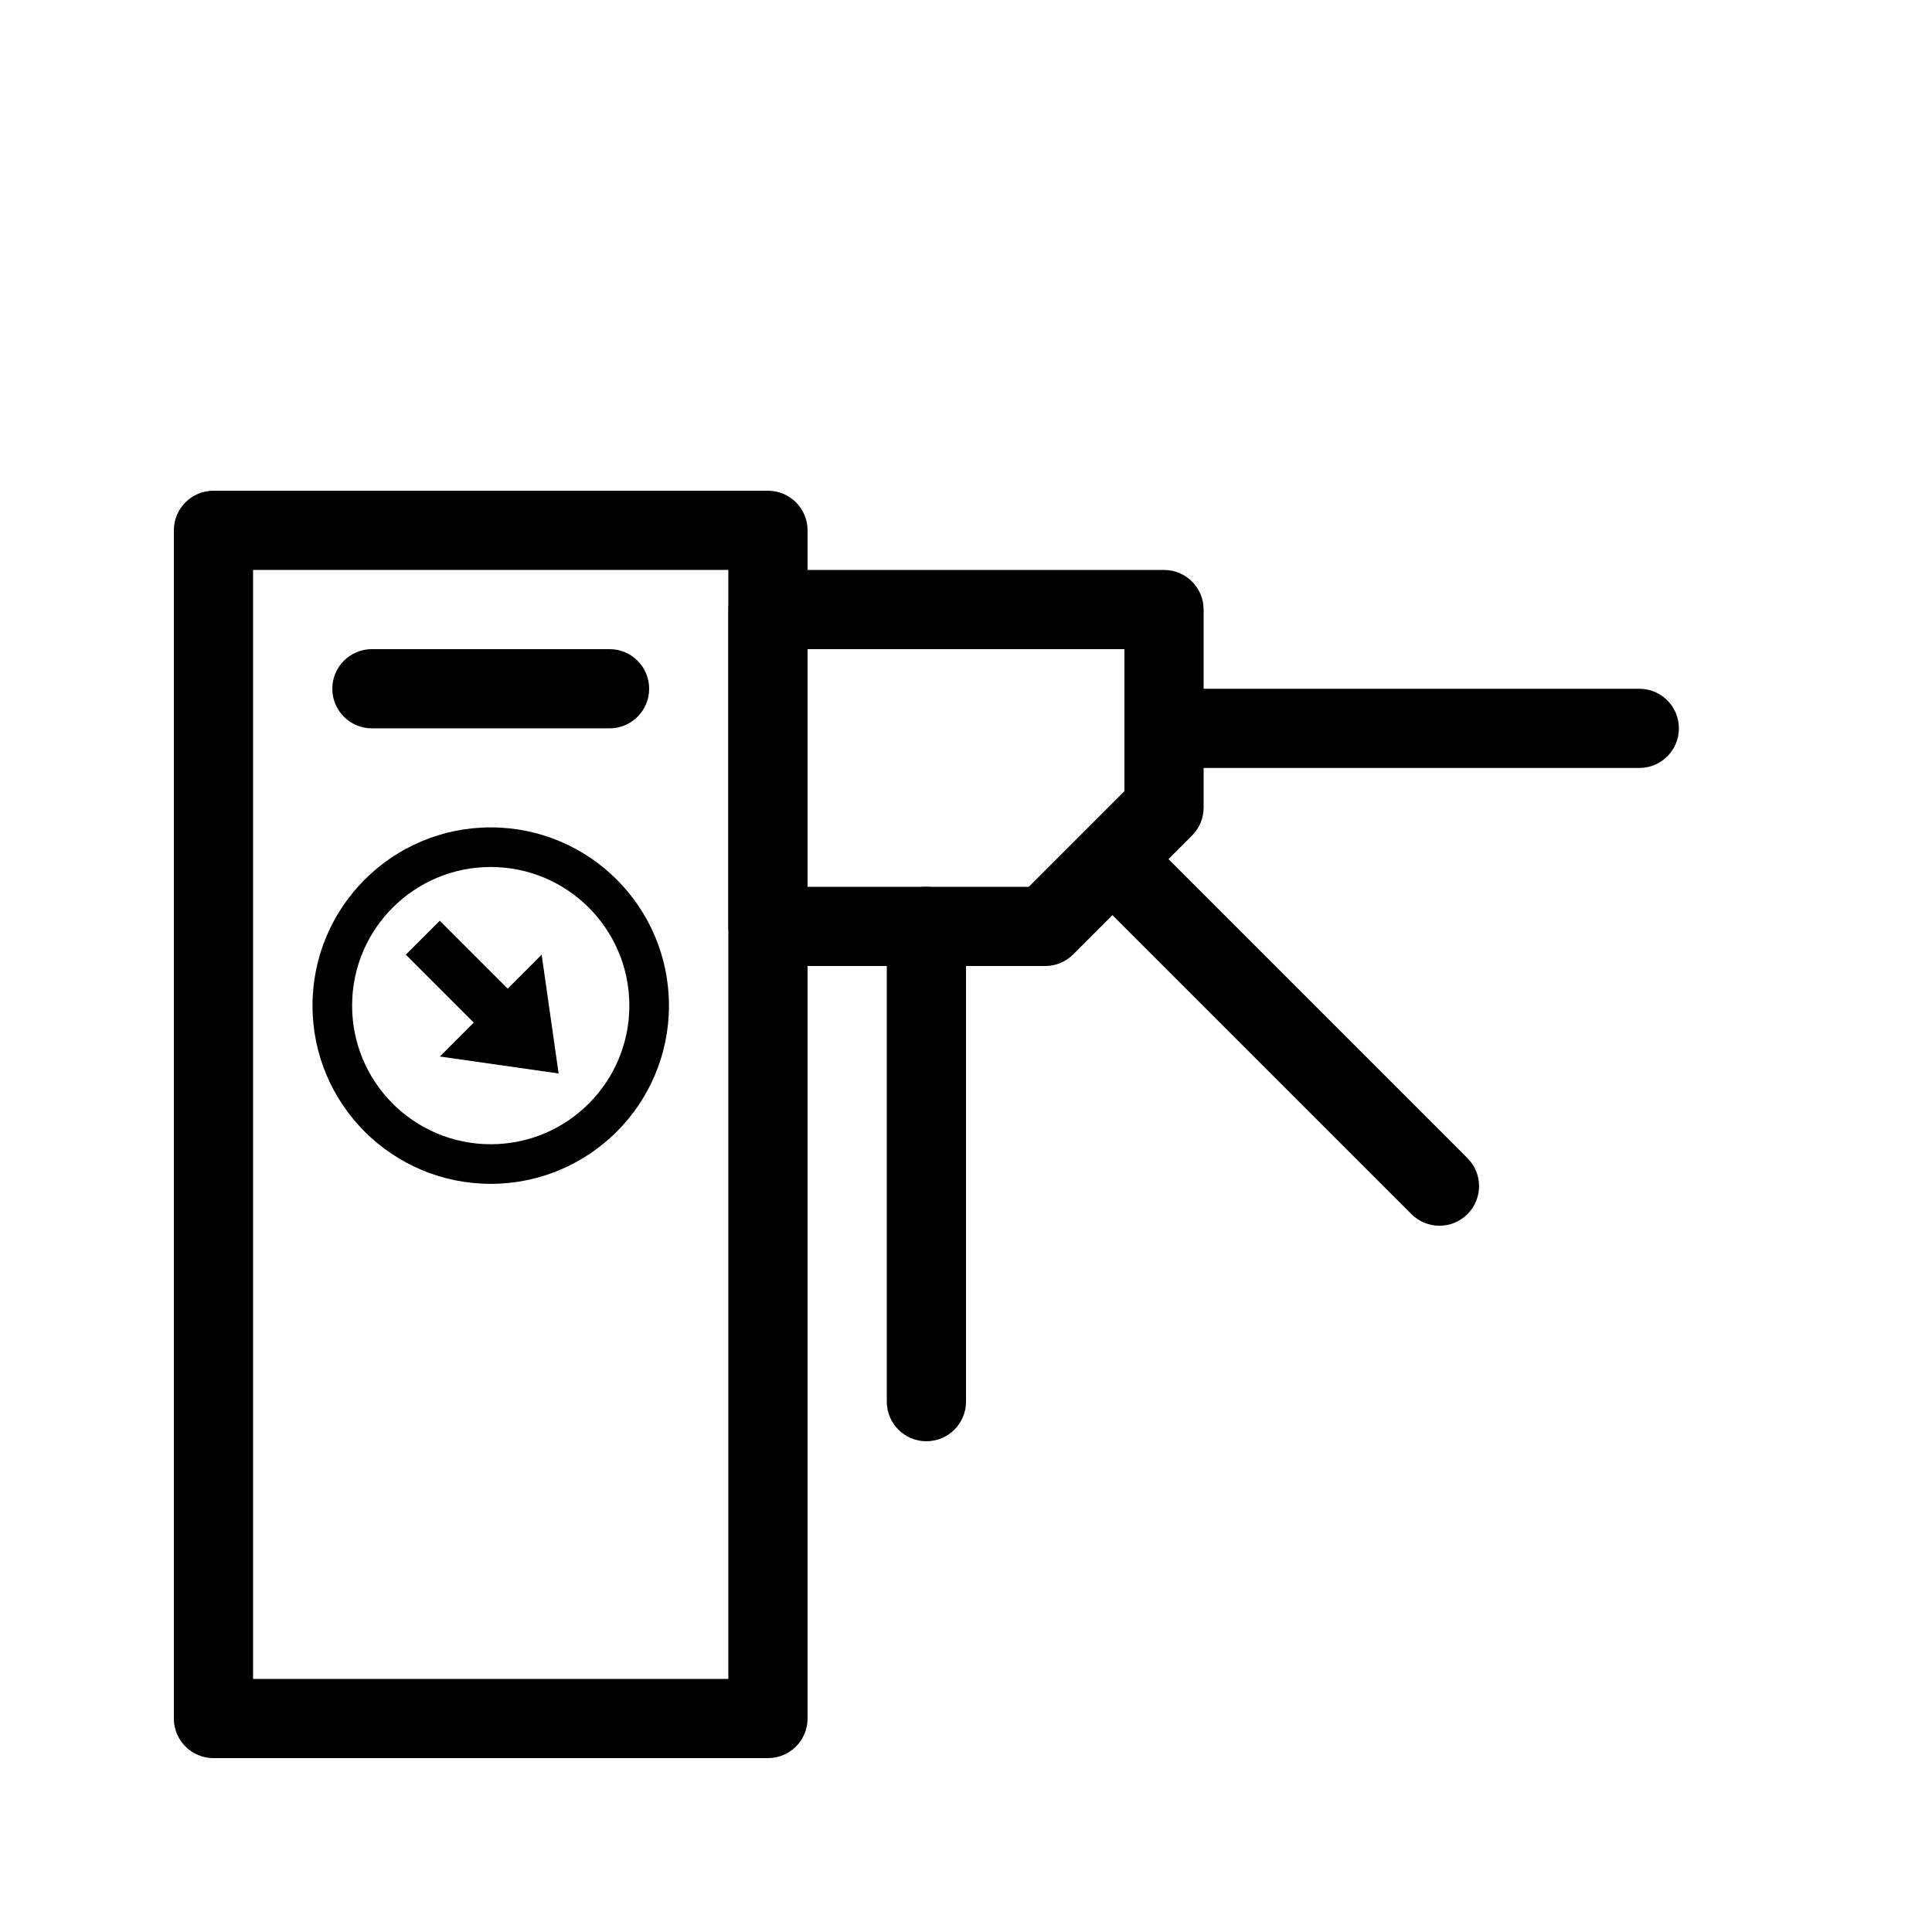 <?xml version="1.0" encoding="UTF-8"?>
<!-- Uploaded to: ICON Repo, www.svgrepo.com, Generator: ICON Repo Mixer Tools -->
<svg fill="#000000" width="800px" height="800px" version="1.1" viewBox="144 144 512 512" xmlns="http://www.w3.org/2000/svg">
 <g>
  <path d="m200.57 609.92h146.95c5.797 0 10.496-4.699 10.496-10.496v-314.88c0-5.797-4.699-10.496-10.496-10.496h-146.95c-5.797 0-10.496 4.699-10.496 10.496v314.88c0 5.797 4.699 10.496 10.496 10.496zm10.496-20.992v-293.89h125.95v293.89z"/>
  <path d="m337.02 305.54c0-5.797 4.699-10.496 10.496-10.496h104.96c5.797 0 10.496 4.699 10.496 10.496v52.48c0 2.781-1.109 5.453-3.074 7.422l-31.488 31.488c-1.969 1.969-4.641 3.074-7.422 3.074h-73.473c-5.797 0-10.496-4.699-10.496-10.496zm20.992 10.496v62.977h58.629l25.34-25.34v-37.637z"/>
  <path d="m452.48 347.52h125.95c5.797 0 10.496-4.699 10.496-10.496 0-5.797-4.699-10.496-10.496-10.496h-125.95c-5.797 0-10.496 4.699-10.496 10.496 0 5.797 4.699 10.496 10.496 10.496z"/>
  <path d="m379.01 389.5v125.95c0 5.797 4.699 10.496 10.496 10.496s10.496-4.699 10.496-10.496v-125.95c0-5.797-4.699-10.496-10.496-10.496s-10.496 4.699-10.496 10.496z"/>
  <path d="m434.61 382.32 83.441 83.438c4.098 4.102 10.742 4.102 14.84 0 4.102-4.098 4.102-10.742 0-14.844l-83.438-83.438c-4.102-4.102-10.746-4.102-14.844 0-4.102 4.098-4.102 10.742 0 14.844z"/>
  <path d="m242.56 337.02h62.977c5.797 0 10.496-4.699 10.496-10.496s-4.699-10.496-10.496-10.496h-62.977c-5.797 0-10.496 4.699-10.496 10.496s4.699 10.496 10.496 10.496z"/>
  <path d="m260.55 388 17.992 17.992 9-8.996 4.496 31.488-31.488-4.5 8.996-8.996-17.992-17.992z" fill-rule="evenodd"/>
  <path d="m274.05 457.73c26.086 0 47.23-21.145 47.23-47.23 0-26.086-21.145-47.234-47.23-47.234s-47.234 21.148-47.234 47.234c0 26.086 21.148 47.23 47.234 47.23zm0-10.496c-20.289 0-36.738-16.445-36.738-36.734 0-20.289 16.449-36.738 36.738-36.738s36.734 16.449 36.734 36.738c0 20.289-16.445 36.734-36.734 36.734z"/>
 </g>
</svg>